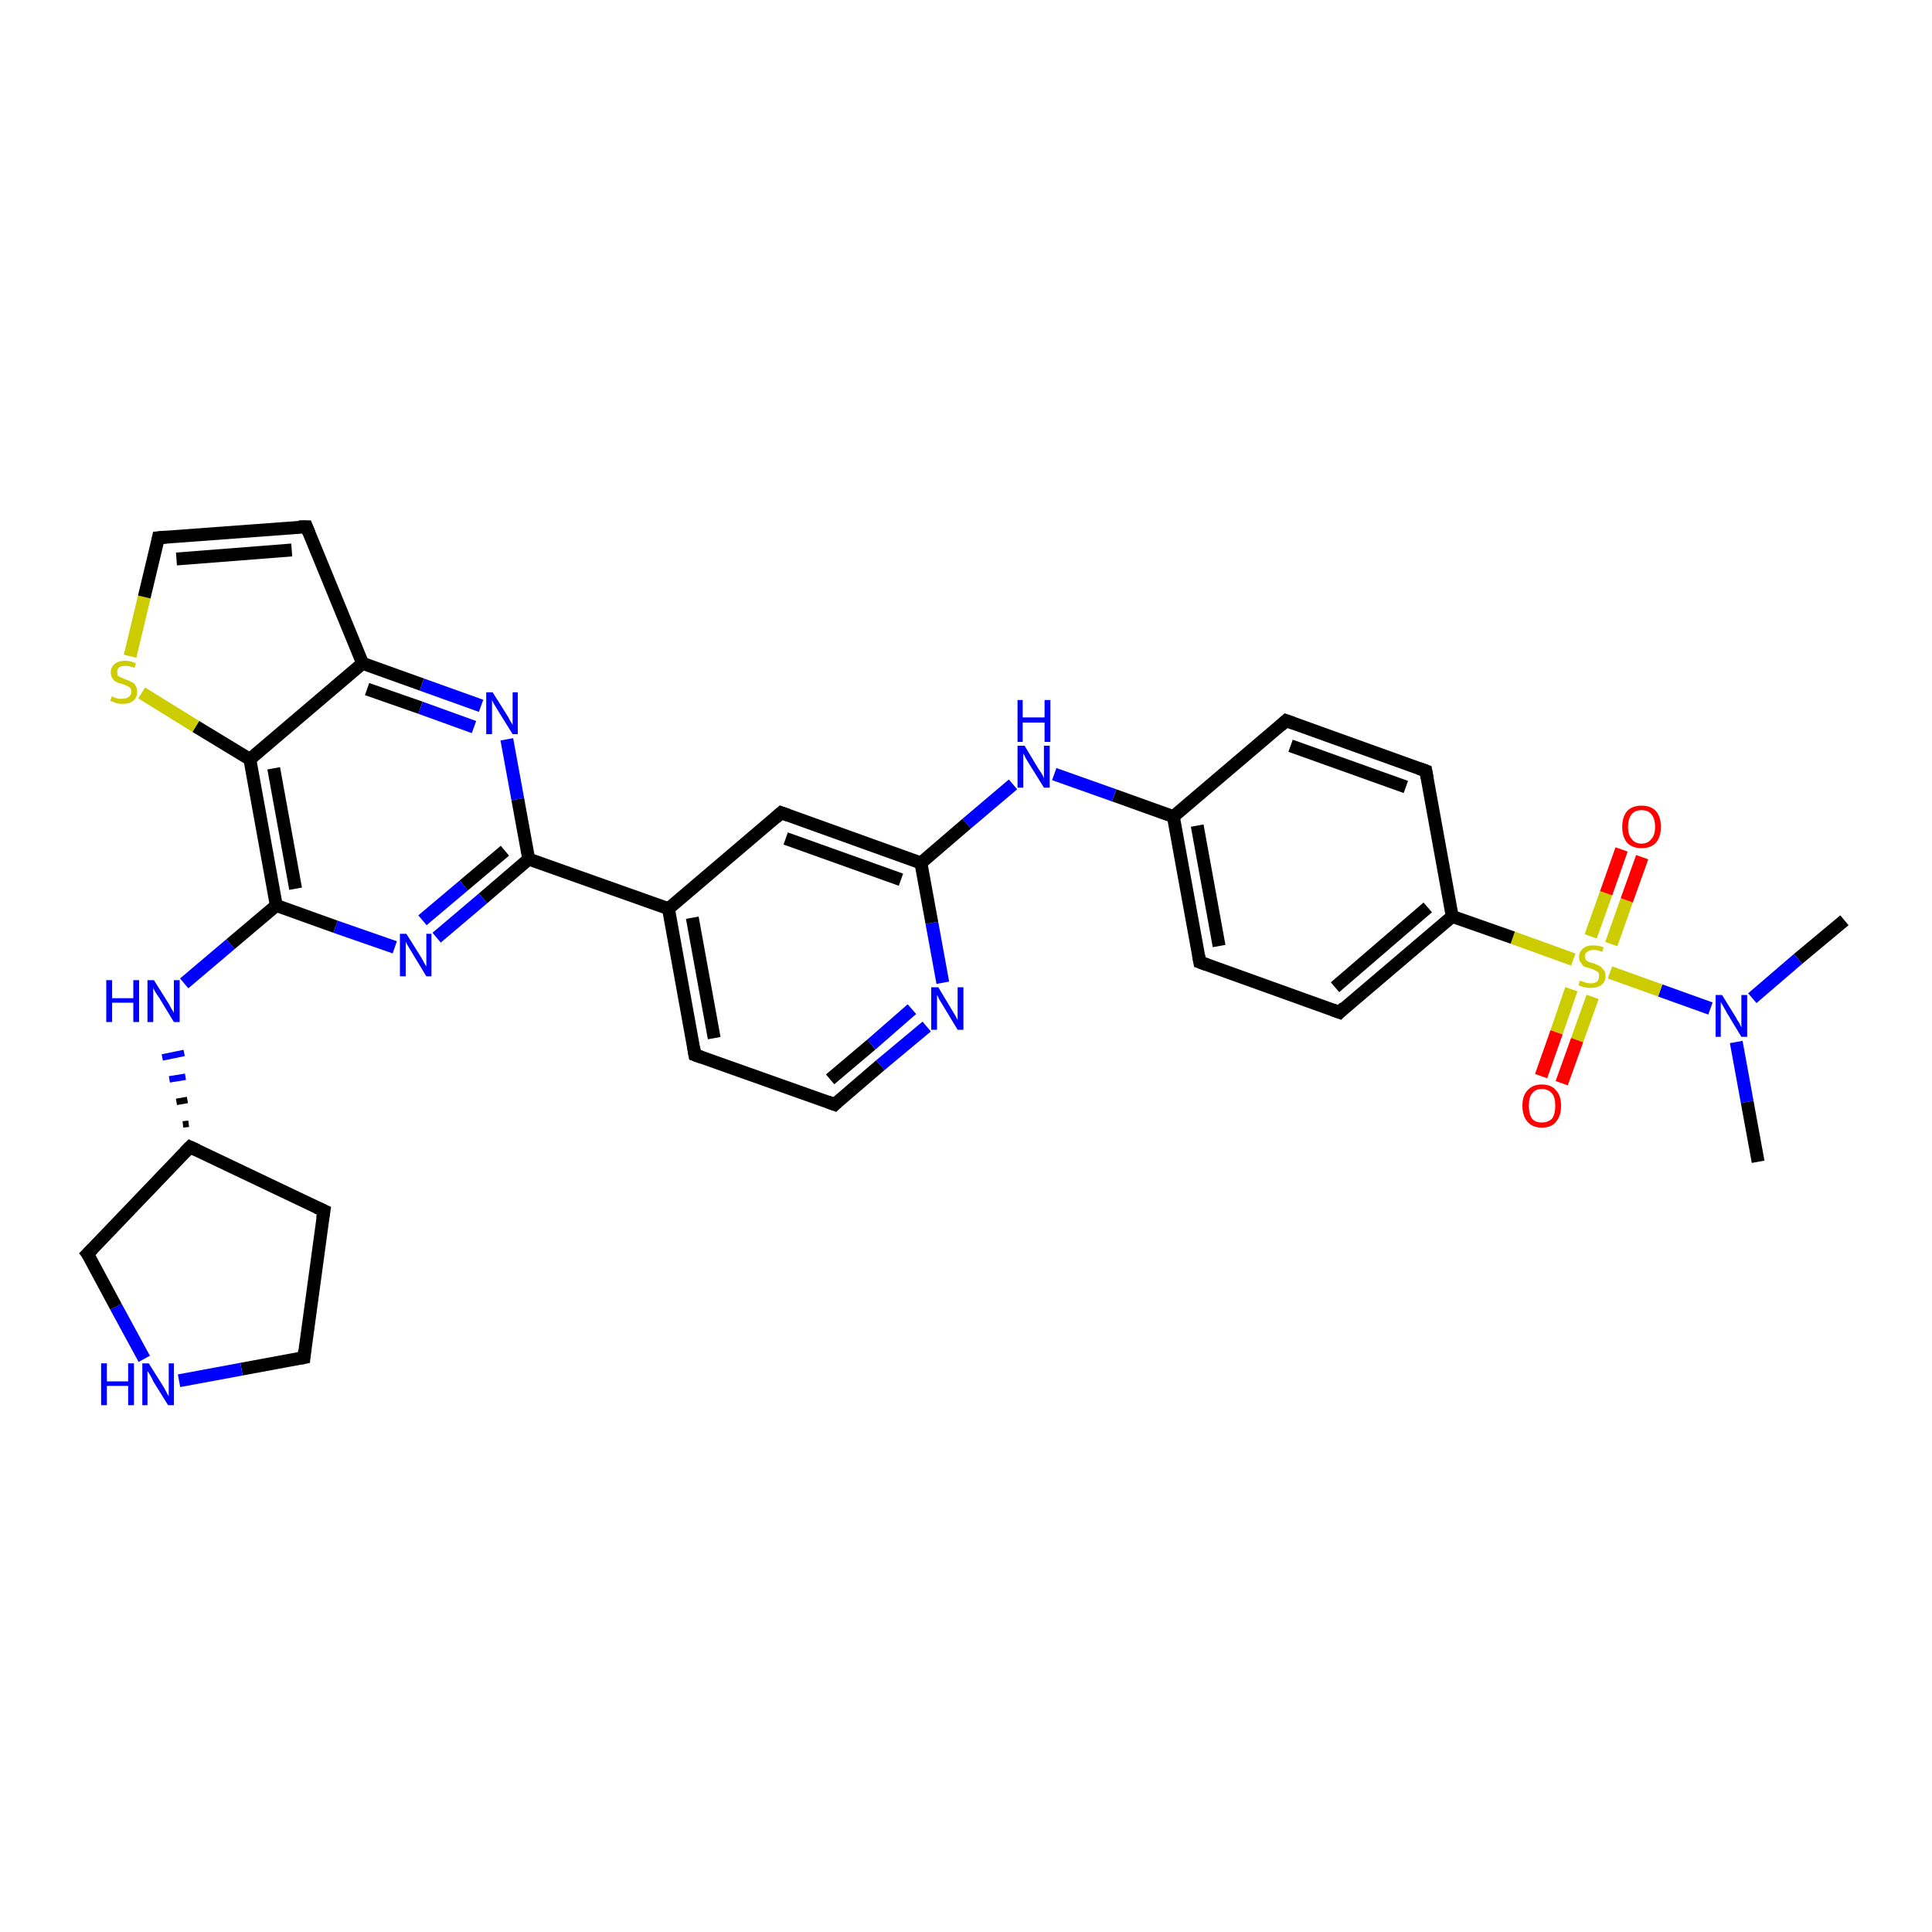 <?xml version='1.0' encoding='iso-8859-1'?>
<svg version='1.1' baseProfile='full'
              xmlns='http://www.w3.org/2000/svg'
                      xmlns:rdkit='http://www.rdkit.org/xml'
                      xmlns:xlink='http://www.w3.org/1999/xlink'
                  xml:space='preserve'
width='300px' height='300px' viewBox='0 0 300 300'>
<!-- END OF HEADER -->
<rect style='opacity:1.0;fill:#FFFFFF;stroke:none' width='300.0' height='300.0' x='0.0' y='0.0'> </rect>
<path class='bond-0 atom-0 atom-1' d='M 286.4,142.9 L 279.2,148.9' style='fill:none;fill-rule:evenodd;stroke:#000000;stroke-width:2.0px;stroke-linecap:butt;stroke-linejoin:miter;stroke-opacity:1' />
<path class='bond-0 atom-0 atom-1' d='M 279.2,148.9 L 272.1,155.0' style='fill:none;fill-rule:evenodd;stroke:#0000FF;stroke-width:2.0px;stroke-linecap:butt;stroke-linejoin:miter;stroke-opacity:1' />
<path class='bond-1 atom-1 atom-2' d='M 269.6,161.8 L 271.3,171.1' style='fill:none;fill-rule:evenodd;stroke:#0000FF;stroke-width:2.0px;stroke-linecap:butt;stroke-linejoin:miter;stroke-opacity:1' />
<path class='bond-1 atom-1 atom-2' d='M 271.3,171.1 L 273.0,180.4' style='fill:none;fill-rule:evenodd;stroke:#000000;stroke-width:2.0px;stroke-linecap:butt;stroke-linejoin:miter;stroke-opacity:1' />
<path class='bond-2 atom-1 atom-3' d='M 265.6,156.6 L 257.8,153.8' style='fill:none;fill-rule:evenodd;stroke:#0000FF;stroke-width:2.0px;stroke-linecap:butt;stroke-linejoin:miter;stroke-opacity:1' />
<path class='bond-2 atom-1 atom-3' d='M 257.8,153.8 L 250.0,151.0' style='fill:none;fill-rule:evenodd;stroke:#CCCC00;stroke-width:2.0px;stroke-linecap:butt;stroke-linejoin:miter;stroke-opacity:1' />
<path class='bond-3 atom-3 atom-4' d='M 244.0,153.6 L 241.7,160.3' style='fill:none;fill-rule:evenodd;stroke:#CCCC00;stroke-width:2.0px;stroke-linecap:butt;stroke-linejoin:miter;stroke-opacity:1' />
<path class='bond-3 atom-3 atom-4' d='M 241.7,160.3 L 239.3,167.1' style='fill:none;fill-rule:evenodd;stroke:#FF0000;stroke-width:2.0px;stroke-linecap:butt;stroke-linejoin:miter;stroke-opacity:1' />
<path class='bond-3 atom-3 atom-4' d='M 247.3,154.8 L 244.9,161.5' style='fill:none;fill-rule:evenodd;stroke:#CCCC00;stroke-width:2.0px;stroke-linecap:butt;stroke-linejoin:miter;stroke-opacity:1' />
<path class='bond-3 atom-3 atom-4' d='M 244.9,161.5 L 242.5,168.2' style='fill:none;fill-rule:evenodd;stroke:#FF0000;stroke-width:2.0px;stroke-linecap:butt;stroke-linejoin:miter;stroke-opacity:1' />
<path class='bond-4 atom-3 atom-5' d='M 250.2,146.6 L 252.6,139.8' style='fill:none;fill-rule:evenodd;stroke:#CCCC00;stroke-width:2.0px;stroke-linecap:butt;stroke-linejoin:miter;stroke-opacity:1' />
<path class='bond-4 atom-3 atom-5' d='M 252.6,139.8 L 255.0,133.1' style='fill:none;fill-rule:evenodd;stroke:#FF0000;stroke-width:2.0px;stroke-linecap:butt;stroke-linejoin:miter;stroke-opacity:1' />
<path class='bond-4 atom-3 atom-5' d='M 247.0,145.4 L 249.4,138.7' style='fill:none;fill-rule:evenodd;stroke:#CCCC00;stroke-width:2.0px;stroke-linecap:butt;stroke-linejoin:miter;stroke-opacity:1' />
<path class='bond-4 atom-3 atom-5' d='M 249.4,138.7 L 251.8,131.9' style='fill:none;fill-rule:evenodd;stroke:#FF0000;stroke-width:2.0px;stroke-linecap:butt;stroke-linejoin:miter;stroke-opacity:1' />
<path class='bond-5 atom-3 atom-6' d='M 244.3,149.0 L 234.9,145.6' style='fill:none;fill-rule:evenodd;stroke:#CCCC00;stroke-width:2.0px;stroke-linecap:butt;stroke-linejoin:miter;stroke-opacity:1' />
<path class='bond-5 atom-3 atom-6' d='M 234.9,145.6 L 225.5,142.3' style='fill:none;fill-rule:evenodd;stroke:#000000;stroke-width:2.0px;stroke-linecap:butt;stroke-linejoin:miter;stroke-opacity:1' />
<path class='bond-6 atom-6 atom-7' d='M 225.5,142.3 L 208.0,157.2' style='fill:none;fill-rule:evenodd;stroke:#000000;stroke-width:2.0px;stroke-linecap:butt;stroke-linejoin:miter;stroke-opacity:1' />
<path class='bond-6 atom-6 atom-7' d='M 221.7,140.9 L 207.3,153.3' style='fill:none;fill-rule:evenodd;stroke:#000000;stroke-width:2.0px;stroke-linecap:butt;stroke-linejoin:miter;stroke-opacity:1' />
<path class='bond-7 atom-7 atom-8' d='M 208.0,157.2 L 186.3,149.4' style='fill:none;fill-rule:evenodd;stroke:#000000;stroke-width:2.0px;stroke-linecap:butt;stroke-linejoin:miter;stroke-opacity:1' />
<path class='bond-8 atom-8 atom-9' d='M 186.3,149.4 L 182.2,126.8' style='fill:none;fill-rule:evenodd;stroke:#000000;stroke-width:2.0px;stroke-linecap:butt;stroke-linejoin:miter;stroke-opacity:1' />
<path class='bond-8 atom-8 atom-9' d='M 189.3,146.9 L 185.9,128.2' style='fill:none;fill-rule:evenodd;stroke:#000000;stroke-width:2.0px;stroke-linecap:butt;stroke-linejoin:miter;stroke-opacity:1' />
<path class='bond-9 atom-9 atom-10' d='M 182.2,126.8 L 173.0,123.5' style='fill:none;fill-rule:evenodd;stroke:#000000;stroke-width:2.0px;stroke-linecap:butt;stroke-linejoin:miter;stroke-opacity:1' />
<path class='bond-9 atom-9 atom-10' d='M 173.0,123.5 L 163.7,120.2' style='fill:none;fill-rule:evenodd;stroke:#0000FF;stroke-width:2.0px;stroke-linecap:butt;stroke-linejoin:miter;stroke-opacity:1' />
<path class='bond-10 atom-10 atom-11' d='M 157.3,121.8 L 150.1,127.9' style='fill:none;fill-rule:evenodd;stroke:#0000FF;stroke-width:2.0px;stroke-linecap:butt;stroke-linejoin:miter;stroke-opacity:1' />
<path class='bond-10 atom-10 atom-11' d='M 150.1,127.9 L 143.0,134.0' style='fill:none;fill-rule:evenodd;stroke:#000000;stroke-width:2.0px;stroke-linecap:butt;stroke-linejoin:miter;stroke-opacity:1' />
<path class='bond-11 atom-11 atom-12' d='M 143.0,134.0 L 121.3,126.2' style='fill:none;fill-rule:evenodd;stroke:#000000;stroke-width:2.0px;stroke-linecap:butt;stroke-linejoin:miter;stroke-opacity:1' />
<path class='bond-11 atom-11 atom-12' d='M 139.9,136.6 L 122.0,130.2' style='fill:none;fill-rule:evenodd;stroke:#000000;stroke-width:2.0px;stroke-linecap:butt;stroke-linejoin:miter;stroke-opacity:1' />
<path class='bond-12 atom-12 atom-13' d='M 121.3,126.2 L 103.8,141.1' style='fill:none;fill-rule:evenodd;stroke:#000000;stroke-width:2.0px;stroke-linecap:butt;stroke-linejoin:miter;stroke-opacity:1' />
<path class='bond-13 atom-13 atom-14' d='M 103.8,141.1 L 82.1,133.4' style='fill:none;fill-rule:evenodd;stroke:#000000;stroke-width:2.0px;stroke-linecap:butt;stroke-linejoin:miter;stroke-opacity:1' />
<path class='bond-14 atom-14 atom-15' d='M 82.1,133.4 L 75.0,139.5' style='fill:none;fill-rule:evenodd;stroke:#000000;stroke-width:2.0px;stroke-linecap:butt;stroke-linejoin:miter;stroke-opacity:1' />
<path class='bond-14 atom-14 atom-15' d='M 75.0,139.5 L 67.8,145.6' style='fill:none;fill-rule:evenodd;stroke:#0000FF;stroke-width:2.0px;stroke-linecap:butt;stroke-linejoin:miter;stroke-opacity:1' />
<path class='bond-14 atom-14 atom-15' d='M 78.4,132.1 L 72.0,137.5' style='fill:none;fill-rule:evenodd;stroke:#000000;stroke-width:2.0px;stroke-linecap:butt;stroke-linejoin:miter;stroke-opacity:1' />
<path class='bond-14 atom-14 atom-15' d='M 72.0,137.5 L 65.6,142.9' style='fill:none;fill-rule:evenodd;stroke:#0000FF;stroke-width:2.0px;stroke-linecap:butt;stroke-linejoin:miter;stroke-opacity:1' />
<path class='bond-15 atom-15 atom-16' d='M 61.3,147.1 L 52.1,143.9' style='fill:none;fill-rule:evenodd;stroke:#0000FF;stroke-width:2.0px;stroke-linecap:butt;stroke-linejoin:miter;stroke-opacity:1' />
<path class='bond-15 atom-15 atom-16' d='M 52.1,143.9 L 42.9,140.6' style='fill:none;fill-rule:evenodd;stroke:#000000;stroke-width:2.0px;stroke-linecap:butt;stroke-linejoin:miter;stroke-opacity:1' />
<path class='bond-16 atom-16 atom-17' d='M 42.9,140.6 L 35.8,146.6' style='fill:none;fill-rule:evenodd;stroke:#000000;stroke-width:2.0px;stroke-linecap:butt;stroke-linejoin:miter;stroke-opacity:1' />
<path class='bond-16 atom-16 atom-17' d='M 35.8,146.6 L 28.6,152.7' style='fill:none;fill-rule:evenodd;stroke:#0000FF;stroke-width:2.0px;stroke-linecap:butt;stroke-linejoin:miter;stroke-opacity:1' />
<path class='bond-17 atom-18 atom-17' d='M 29.3,174.5 L 28.4,174.6' style='fill:none;fill-rule:evenodd;stroke:#000000;stroke-width:1.0px;stroke-linecap:butt;stroke-linejoin:miter;stroke-opacity:1' />
<path class='bond-17 atom-18 atom-17' d='M 29.1,170.8 L 27.4,171.1' style='fill:none;fill-rule:evenodd;stroke:#000000;stroke-width:1.0px;stroke-linecap:butt;stroke-linejoin:miter;stroke-opacity:1' />
<path class='bond-17 atom-18 atom-17' d='M 28.8,167.2 L 26.3,167.6' style='fill:none;fill-rule:evenodd;stroke:#0000FF;stroke-width:1.0px;stroke-linecap:butt;stroke-linejoin:miter;stroke-opacity:1' />
<path class='bond-17 atom-18 atom-17' d='M 28.6,163.5 L 25.2,164.2' style='fill:none;fill-rule:evenodd;stroke:#0000FF;stroke-width:1.0px;stroke-linecap:butt;stroke-linejoin:miter;stroke-opacity:1' />
<path class='bond-18 atom-18 atom-19' d='M 29.5,178.1 L 50.3,188.0' style='fill:none;fill-rule:evenodd;stroke:#000000;stroke-width:2.0px;stroke-linecap:butt;stroke-linejoin:miter;stroke-opacity:1' />
<path class='bond-19 atom-19 atom-20' d='M 50.3,188.0 L 47.2,210.8' style='fill:none;fill-rule:evenodd;stroke:#000000;stroke-width:2.0px;stroke-linecap:butt;stroke-linejoin:miter;stroke-opacity:1' />
<path class='bond-20 atom-20 atom-21' d='M 47.2,210.8 L 37.5,212.6' style='fill:none;fill-rule:evenodd;stroke:#000000;stroke-width:2.0px;stroke-linecap:butt;stroke-linejoin:miter;stroke-opacity:1' />
<path class='bond-20 atom-20 atom-21' d='M 37.5,212.6 L 27.8,214.4' style='fill:none;fill-rule:evenodd;stroke:#0000FF;stroke-width:2.0px;stroke-linecap:butt;stroke-linejoin:miter;stroke-opacity:1' />
<path class='bond-21 atom-21 atom-22' d='M 22.4,211.0 L 18.0,202.9' style='fill:none;fill-rule:evenodd;stroke:#0000FF;stroke-width:2.0px;stroke-linecap:butt;stroke-linejoin:miter;stroke-opacity:1' />
<path class='bond-21 atom-21 atom-22' d='M 18.0,202.9 L 13.6,194.7' style='fill:none;fill-rule:evenodd;stroke:#000000;stroke-width:2.0px;stroke-linecap:butt;stroke-linejoin:miter;stroke-opacity:1' />
<path class='bond-22 atom-16 atom-23' d='M 42.9,140.6 L 38.8,117.9' style='fill:none;fill-rule:evenodd;stroke:#000000;stroke-width:2.0px;stroke-linecap:butt;stroke-linejoin:miter;stroke-opacity:1' />
<path class='bond-22 atom-16 atom-23' d='M 45.9,138.0 L 42.5,119.3' style='fill:none;fill-rule:evenodd;stroke:#000000;stroke-width:2.0px;stroke-linecap:butt;stroke-linejoin:miter;stroke-opacity:1' />
<path class='bond-23 atom-23 atom-24' d='M 38.8,117.9 L 30.4,112.8' style='fill:none;fill-rule:evenodd;stroke:#000000;stroke-width:2.0px;stroke-linecap:butt;stroke-linejoin:miter;stroke-opacity:1' />
<path class='bond-23 atom-23 atom-24' d='M 30.4,112.8 L 22.0,107.6' style='fill:none;fill-rule:evenodd;stroke:#CCCC00;stroke-width:2.0px;stroke-linecap:butt;stroke-linejoin:miter;stroke-opacity:1' />
<path class='bond-24 atom-24 atom-25' d='M 20.2,101.9 L 22.4,92.7' style='fill:none;fill-rule:evenodd;stroke:#CCCC00;stroke-width:2.0px;stroke-linecap:butt;stroke-linejoin:miter;stroke-opacity:1' />
<path class='bond-24 atom-24 atom-25' d='M 22.4,92.7 L 24.6,83.5' style='fill:none;fill-rule:evenodd;stroke:#000000;stroke-width:2.0px;stroke-linecap:butt;stroke-linejoin:miter;stroke-opacity:1' />
<path class='bond-25 atom-25 atom-26' d='M 24.6,83.5 L 47.6,81.8' style='fill:none;fill-rule:evenodd;stroke:#000000;stroke-width:2.0px;stroke-linecap:butt;stroke-linejoin:miter;stroke-opacity:1' />
<path class='bond-25 atom-25 atom-26' d='M 27.4,86.8 L 45.3,85.4' style='fill:none;fill-rule:evenodd;stroke:#000000;stroke-width:2.0px;stroke-linecap:butt;stroke-linejoin:miter;stroke-opacity:1' />
<path class='bond-26 atom-26 atom-27' d='M 47.6,81.8 L 56.3,103.0' style='fill:none;fill-rule:evenodd;stroke:#000000;stroke-width:2.0px;stroke-linecap:butt;stroke-linejoin:miter;stroke-opacity:1' />
<path class='bond-27 atom-27 atom-28' d='M 56.3,103.0 L 65.5,106.3' style='fill:none;fill-rule:evenodd;stroke:#000000;stroke-width:2.0px;stroke-linecap:butt;stroke-linejoin:miter;stroke-opacity:1' />
<path class='bond-27 atom-27 atom-28' d='M 65.5,106.3 L 74.7,109.6' style='fill:none;fill-rule:evenodd;stroke:#0000FF;stroke-width:2.0px;stroke-linecap:butt;stroke-linejoin:miter;stroke-opacity:1' />
<path class='bond-27 atom-27 atom-28' d='M 57.0,107.0 L 65.3,109.9' style='fill:none;fill-rule:evenodd;stroke:#000000;stroke-width:2.0px;stroke-linecap:butt;stroke-linejoin:miter;stroke-opacity:1' />
<path class='bond-27 atom-27 atom-28' d='M 65.3,109.9 L 73.6,112.9' style='fill:none;fill-rule:evenodd;stroke:#0000FF;stroke-width:2.0px;stroke-linecap:butt;stroke-linejoin:miter;stroke-opacity:1' />
<path class='bond-28 atom-13 atom-29' d='M 103.8,141.1 L 107.9,163.8' style='fill:none;fill-rule:evenodd;stroke:#000000;stroke-width:2.0px;stroke-linecap:butt;stroke-linejoin:miter;stroke-opacity:1' />
<path class='bond-28 atom-13 atom-29' d='M 107.5,142.5 L 110.9,161.2' style='fill:none;fill-rule:evenodd;stroke:#000000;stroke-width:2.0px;stroke-linecap:butt;stroke-linejoin:miter;stroke-opacity:1' />
<path class='bond-29 atom-29 atom-30' d='M 107.9,163.8 L 129.6,171.5' style='fill:none;fill-rule:evenodd;stroke:#000000;stroke-width:2.0px;stroke-linecap:butt;stroke-linejoin:miter;stroke-opacity:1' />
<path class='bond-30 atom-30 atom-31' d='M 129.6,171.5 L 136.7,165.4' style='fill:none;fill-rule:evenodd;stroke:#000000;stroke-width:2.0px;stroke-linecap:butt;stroke-linejoin:miter;stroke-opacity:1' />
<path class='bond-30 atom-30 atom-31' d='M 136.7,165.4 L 143.9,159.4' style='fill:none;fill-rule:evenodd;stroke:#0000FF;stroke-width:2.0px;stroke-linecap:butt;stroke-linejoin:miter;stroke-opacity:1' />
<path class='bond-30 atom-30 atom-31' d='M 128.9,167.6 L 135.3,162.2' style='fill:none;fill-rule:evenodd;stroke:#000000;stroke-width:2.0px;stroke-linecap:butt;stroke-linejoin:miter;stroke-opacity:1' />
<path class='bond-30 atom-30 atom-31' d='M 135.3,162.2 L 141.6,156.7' style='fill:none;fill-rule:evenodd;stroke:#0000FF;stroke-width:2.0px;stroke-linecap:butt;stroke-linejoin:miter;stroke-opacity:1' />
<path class='bond-31 atom-9 atom-32' d='M 182.2,126.8 L 199.7,111.9' style='fill:none;fill-rule:evenodd;stroke:#000000;stroke-width:2.0px;stroke-linecap:butt;stroke-linejoin:miter;stroke-opacity:1' />
<path class='bond-32 atom-32 atom-33' d='M 199.7,111.9 L 221.4,119.7' style='fill:none;fill-rule:evenodd;stroke:#000000;stroke-width:2.0px;stroke-linecap:butt;stroke-linejoin:miter;stroke-opacity:1' />
<path class='bond-32 atom-32 atom-33' d='M 200.4,115.8 L 218.3,122.2' style='fill:none;fill-rule:evenodd;stroke:#000000;stroke-width:2.0px;stroke-linecap:butt;stroke-linejoin:miter;stroke-opacity:1' />
<path class='bond-33 atom-33 atom-6' d='M 221.4,119.7 L 225.5,142.3' style='fill:none;fill-rule:evenodd;stroke:#000000;stroke-width:2.0px;stroke-linecap:butt;stroke-linejoin:miter;stroke-opacity:1' />
<path class='bond-34 atom-31 atom-11' d='M 146.4,152.6 L 144.7,143.3' style='fill:none;fill-rule:evenodd;stroke:#0000FF;stroke-width:2.0px;stroke-linecap:butt;stroke-linejoin:miter;stroke-opacity:1' />
<path class='bond-34 atom-31 atom-11' d='M 144.7,143.3 L 143.0,134.0' style='fill:none;fill-rule:evenodd;stroke:#000000;stroke-width:2.0px;stroke-linecap:butt;stroke-linejoin:miter;stroke-opacity:1' />
<path class='bond-35 atom-28 atom-14' d='M 78.7,114.8 L 80.4,124.1' style='fill:none;fill-rule:evenodd;stroke:#0000FF;stroke-width:2.0px;stroke-linecap:butt;stroke-linejoin:miter;stroke-opacity:1' />
<path class='bond-35 atom-28 atom-14' d='M 80.4,124.1 L 82.1,133.4' style='fill:none;fill-rule:evenodd;stroke:#000000;stroke-width:2.0px;stroke-linecap:butt;stroke-linejoin:miter;stroke-opacity:1' />
<path class='bond-36 atom-22 atom-18' d='M 13.6,194.7 L 29.5,178.1' style='fill:none;fill-rule:evenodd;stroke:#000000;stroke-width:2.0px;stroke-linecap:butt;stroke-linejoin:miter;stroke-opacity:1' />
<path class='bond-37 atom-27 atom-23' d='M 56.3,103.0 L 38.8,117.9' style='fill:none;fill-rule:evenodd;stroke:#000000;stroke-width:2.0px;stroke-linecap:butt;stroke-linejoin:miter;stroke-opacity:1' />
<path d='M 208.8,156.4 L 208.0,157.2 L 206.9,156.8' style='fill:none;stroke:#000000;stroke-width:2.0px;stroke-linecap:butt;stroke-linejoin:miter;stroke-opacity:1;' />
<path d='M 187.4,149.8 L 186.3,149.4 L 186.1,148.3' style='fill:none;stroke:#000000;stroke-width:2.0px;stroke-linecap:butt;stroke-linejoin:miter;stroke-opacity:1;' />
<path d='M 122.4,126.6 L 121.3,126.2 L 120.4,127.0' style='fill:none;stroke:#000000;stroke-width:2.0px;stroke-linecap:butt;stroke-linejoin:miter;stroke-opacity:1;' />
<path d='M 30.6,178.6 L 29.5,178.1 L 28.7,178.9' style='fill:none;stroke:#000000;stroke-width:2.0px;stroke-linecap:butt;stroke-linejoin:miter;stroke-opacity:1;' />
<path d='M 49.2,187.5 L 50.3,188.0 L 50.1,189.2' style='fill:none;stroke:#000000;stroke-width:2.0px;stroke-linecap:butt;stroke-linejoin:miter;stroke-opacity:1;' />
<path d='M 47.3,209.7 L 47.2,210.8 L 46.7,210.9' style='fill:none;stroke:#000000;stroke-width:2.0px;stroke-linecap:butt;stroke-linejoin:miter;stroke-opacity:1;' />
<path d='M 13.9,195.1 L 13.6,194.7 L 14.4,193.9' style='fill:none;stroke:#000000;stroke-width:2.0px;stroke-linecap:butt;stroke-linejoin:miter;stroke-opacity:1;' />
<path d='M 24.5,84.0 L 24.6,83.5 L 25.8,83.4' style='fill:none;stroke:#000000;stroke-width:2.0px;stroke-linecap:butt;stroke-linejoin:miter;stroke-opacity:1;' />
<path d='M 46.4,81.8 L 47.6,81.8 L 48.0,82.8' style='fill:none;stroke:#000000;stroke-width:2.0px;stroke-linecap:butt;stroke-linejoin:miter;stroke-opacity:1;' />
<path d='M 107.7,162.6 L 107.9,163.8 L 109.0,164.2' style='fill:none;stroke:#000000;stroke-width:2.0px;stroke-linecap:butt;stroke-linejoin:miter;stroke-opacity:1;' />
<path d='M 128.5,171.1 L 129.6,171.5 L 129.9,171.2' style='fill:none;stroke:#000000;stroke-width:2.0px;stroke-linecap:butt;stroke-linejoin:miter;stroke-opacity:1;' />
<path d='M 198.8,112.7 L 199.7,111.9 L 200.8,112.3' style='fill:none;stroke:#000000;stroke-width:2.0px;stroke-linecap:butt;stroke-linejoin:miter;stroke-opacity:1;' />
<path d='M 220.3,119.3 L 221.4,119.7 L 221.6,120.8' style='fill:none;stroke:#000000;stroke-width:2.0px;stroke-linecap:butt;stroke-linejoin:miter;stroke-opacity:1;' />
<path class='atom-1' d='M 267.4 154.5
L 269.5 157.9
Q 269.7 158.3, 270.1 158.9
Q 270.4 159.5, 270.4 159.6
L 270.4 154.5
L 271.3 154.5
L 271.3 161.0
L 270.4 161.0
L 268.1 157.2
Q 267.9 156.8, 267.6 156.3
Q 267.3 155.8, 267.2 155.6
L 267.2 161.0
L 266.4 161.0
L 266.4 154.5
L 267.4 154.5
' fill='#0000FF'/>
<path class='atom-3' d='M 245.3 152.3
Q 245.4 152.3, 245.7 152.4
Q 246.0 152.5, 246.3 152.6
Q 246.7 152.7, 247.0 152.7
Q 247.6 152.7, 248.0 152.4
Q 248.3 152.1, 248.3 151.6
Q 248.3 151.2, 248.2 151.0
Q 248.0 150.8, 247.7 150.7
Q 247.4 150.5, 247.0 150.4
Q 246.4 150.2, 246.0 150.1
Q 245.7 149.9, 245.5 149.5
Q 245.2 149.2, 245.2 148.6
Q 245.2 147.8, 245.8 147.3
Q 246.3 146.8, 247.4 146.8
Q 248.2 146.8, 249.0 147.1
L 248.8 147.8
Q 248.0 147.5, 247.5 147.5
Q 246.8 147.5, 246.5 147.8
Q 246.1 148.0, 246.1 148.5
Q 246.1 148.8, 246.3 149.1
Q 246.5 149.3, 246.8 149.4
Q 247.0 149.5, 247.5 149.6
Q 248.0 149.8, 248.4 150.0
Q 248.7 150.2, 249.0 150.6
Q 249.3 150.9, 249.3 151.6
Q 249.3 152.5, 248.6 153.0
Q 248.0 153.4, 247.0 153.4
Q 246.5 153.4, 246.0 153.3
Q 245.6 153.2, 245.1 153.0
L 245.3 152.3
' fill='#CCCC00'/>
<path class='atom-4' d='M 236.4 171.7
Q 236.4 170.1, 237.2 169.3
Q 238.0 168.4, 239.4 168.4
Q 240.9 168.4, 241.6 169.3
Q 242.4 170.1, 242.4 171.7
Q 242.4 173.3, 241.6 174.2
Q 240.9 175.1, 239.4 175.1
Q 238.0 175.1, 237.2 174.2
Q 236.4 173.3, 236.4 171.7
M 239.4 174.3
Q 240.4 174.3, 241.0 173.7
Q 241.5 173.0, 241.5 171.7
Q 241.5 170.4, 241.0 169.8
Q 240.4 169.1, 239.4 169.1
Q 238.4 169.1, 237.9 169.8
Q 237.4 170.4, 237.4 171.7
Q 237.4 173.0, 237.9 173.7
Q 238.4 174.3, 239.4 174.3
' fill='#FF0000'/>
<path class='atom-5' d='M 251.9 128.4
Q 251.9 126.8, 252.7 125.9
Q 253.5 125.1, 254.9 125.1
Q 256.3 125.1, 257.1 125.9
Q 257.9 126.8, 257.9 128.4
Q 257.9 130.0, 257.1 130.9
Q 256.3 131.7, 254.9 131.7
Q 253.5 131.7, 252.7 130.9
Q 251.9 130.0, 251.9 128.4
M 254.9 131.0
Q 255.9 131.0, 256.4 130.3
Q 257.0 129.7, 257.0 128.4
Q 257.0 127.1, 256.4 126.4
Q 255.9 125.8, 254.9 125.8
Q 253.9 125.8, 253.4 126.4
Q 252.8 127.1, 252.8 128.4
Q 252.8 129.7, 253.4 130.3
Q 253.9 131.0, 254.9 131.0
' fill='#FF0000'/>
<path class='atom-10' d='M 159.1 115.8
L 161.2 119.3
Q 161.4 119.6, 161.8 120.2
Q 162.1 120.8, 162.1 120.9
L 162.1 115.8
L 163.0 115.8
L 163.0 122.3
L 162.1 122.3
L 159.8 118.6
Q 159.5 118.1, 159.2 117.6
Q 159.0 117.1, 158.9 117.0
L 158.9 122.3
L 158.0 122.3
L 158.0 115.8
L 159.1 115.8
' fill='#0000FF'/>
<path class='atom-10' d='M 158.0 108.7
L 158.8 108.7
L 158.8 111.4
L 162.2 111.4
L 162.2 108.7
L 163.1 108.7
L 163.1 115.2
L 162.2 115.2
L 162.2 112.2
L 158.8 112.2
L 158.8 115.2
L 158.0 115.2
L 158.0 108.7
' fill='#0000FF'/>
<path class='atom-15' d='M 63.1 145.0
L 65.3 148.5
Q 65.5 148.8, 65.8 149.4
Q 66.2 150.1, 66.2 150.1
L 66.2 145.0
L 67.0 145.0
L 67.0 151.6
L 66.2 151.6
L 63.9 147.8
Q 63.6 147.3, 63.3 146.8
Q 63.0 146.3, 63.0 146.2
L 63.0 151.6
L 62.1 151.6
L 62.1 145.0
L 63.1 145.0
' fill='#0000FF'/>
<path class='atom-17' d='M 16.5 152.2
L 17.4 152.2
L 17.4 155.0
L 20.7 155.0
L 20.7 152.2
L 21.6 152.2
L 21.6 158.7
L 20.7 158.7
L 20.7 155.7
L 17.4 155.7
L 17.4 158.7
L 16.5 158.7
L 16.5 152.2
' fill='#0000FF'/>
<path class='atom-17' d='M 23.9 152.2
L 26.1 155.7
Q 26.3 156.0, 26.6 156.6
Q 27.0 157.2, 27.0 157.3
L 27.0 152.2
L 27.9 152.2
L 27.9 158.7
L 27.0 158.7
L 24.7 154.9
Q 24.4 154.5, 24.1 154.0
Q 23.8 153.5, 23.8 153.3
L 23.8 158.7
L 22.9 158.7
L 22.9 152.2
L 23.9 152.2
' fill='#0000FF'/>
<path class='atom-21' d='M 15.7 211.7
L 16.6 211.7
L 16.6 214.5
L 19.9 214.5
L 19.9 211.7
L 20.8 211.7
L 20.8 218.2
L 19.9 218.2
L 19.9 215.2
L 16.6 215.2
L 16.6 218.2
L 15.7 218.2
L 15.7 211.7
' fill='#0000FF'/>
<path class='atom-21' d='M 23.1 211.7
L 25.3 215.2
Q 25.5 215.5, 25.8 216.1
Q 26.1 216.7, 26.2 216.8
L 26.2 211.7
L 27.0 211.7
L 27.0 218.2
L 26.1 218.2
L 23.8 214.5
Q 23.6 214.0, 23.3 213.5
Q 23.0 213.0, 22.9 212.9
L 22.9 218.2
L 22.1 218.2
L 22.1 211.7
L 23.1 211.7
' fill='#0000FF'/>
<path class='atom-24' d='M 17.4 108.1
Q 17.4 108.1, 17.7 108.3
Q 18.0 108.4, 18.4 108.5
Q 18.7 108.5, 19.0 108.5
Q 19.7 108.5, 20.0 108.2
Q 20.4 107.9, 20.4 107.4
Q 20.4 107.1, 20.2 106.8
Q 20.0 106.6, 19.7 106.5
Q 19.5 106.4, 19.0 106.2
Q 18.4 106.1, 18.1 105.9
Q 17.7 105.7, 17.5 105.4
Q 17.2 105.0, 17.2 104.4
Q 17.2 103.6, 17.8 103.1
Q 18.4 102.6, 19.5 102.6
Q 20.2 102.6, 21.1 103.0
L 20.9 103.7
Q 20.1 103.4, 19.5 103.4
Q 18.9 103.4, 18.5 103.6
Q 18.2 103.9, 18.2 104.3
Q 18.2 104.7, 18.3 104.9
Q 18.5 105.1, 18.8 105.2
Q 19.0 105.3, 19.5 105.5
Q 20.1 105.7, 20.4 105.9
Q 20.8 106.0, 21.0 106.4
Q 21.3 106.8, 21.3 107.4
Q 21.3 108.3, 20.7 108.8
Q 20.1 109.3, 19.1 109.3
Q 18.5 109.3, 18.1 109.2
Q 17.6 109.0, 17.1 108.8
L 17.4 108.1
' fill='#CCCC00'/>
<path class='atom-28' d='M 76.5 107.5
L 78.7 111.0
Q 78.9 111.3, 79.2 111.9
Q 79.6 112.5, 79.6 112.6
L 79.6 107.5
L 80.4 107.5
L 80.4 114.0
L 79.6 114.0
L 77.3 110.3
Q 77.0 109.8, 76.7 109.3
Q 76.4 108.8, 76.4 108.6
L 76.4 114.0
L 75.5 114.0
L 75.5 107.5
L 76.5 107.5
' fill='#0000FF'/>
<path class='atom-31' d='M 145.7 153.3
L 147.8 156.8
Q 148.0 157.1, 148.4 157.8
Q 148.7 158.4, 148.7 158.4
L 148.7 153.3
L 149.6 153.3
L 149.6 159.9
L 148.7 159.9
L 146.4 156.1
Q 146.1 155.6, 145.8 155.1
Q 145.6 154.6, 145.5 154.5
L 145.5 159.9
L 144.6 159.9
L 144.6 153.3
L 145.7 153.3
' fill='#0000FF'/>
</svg>

